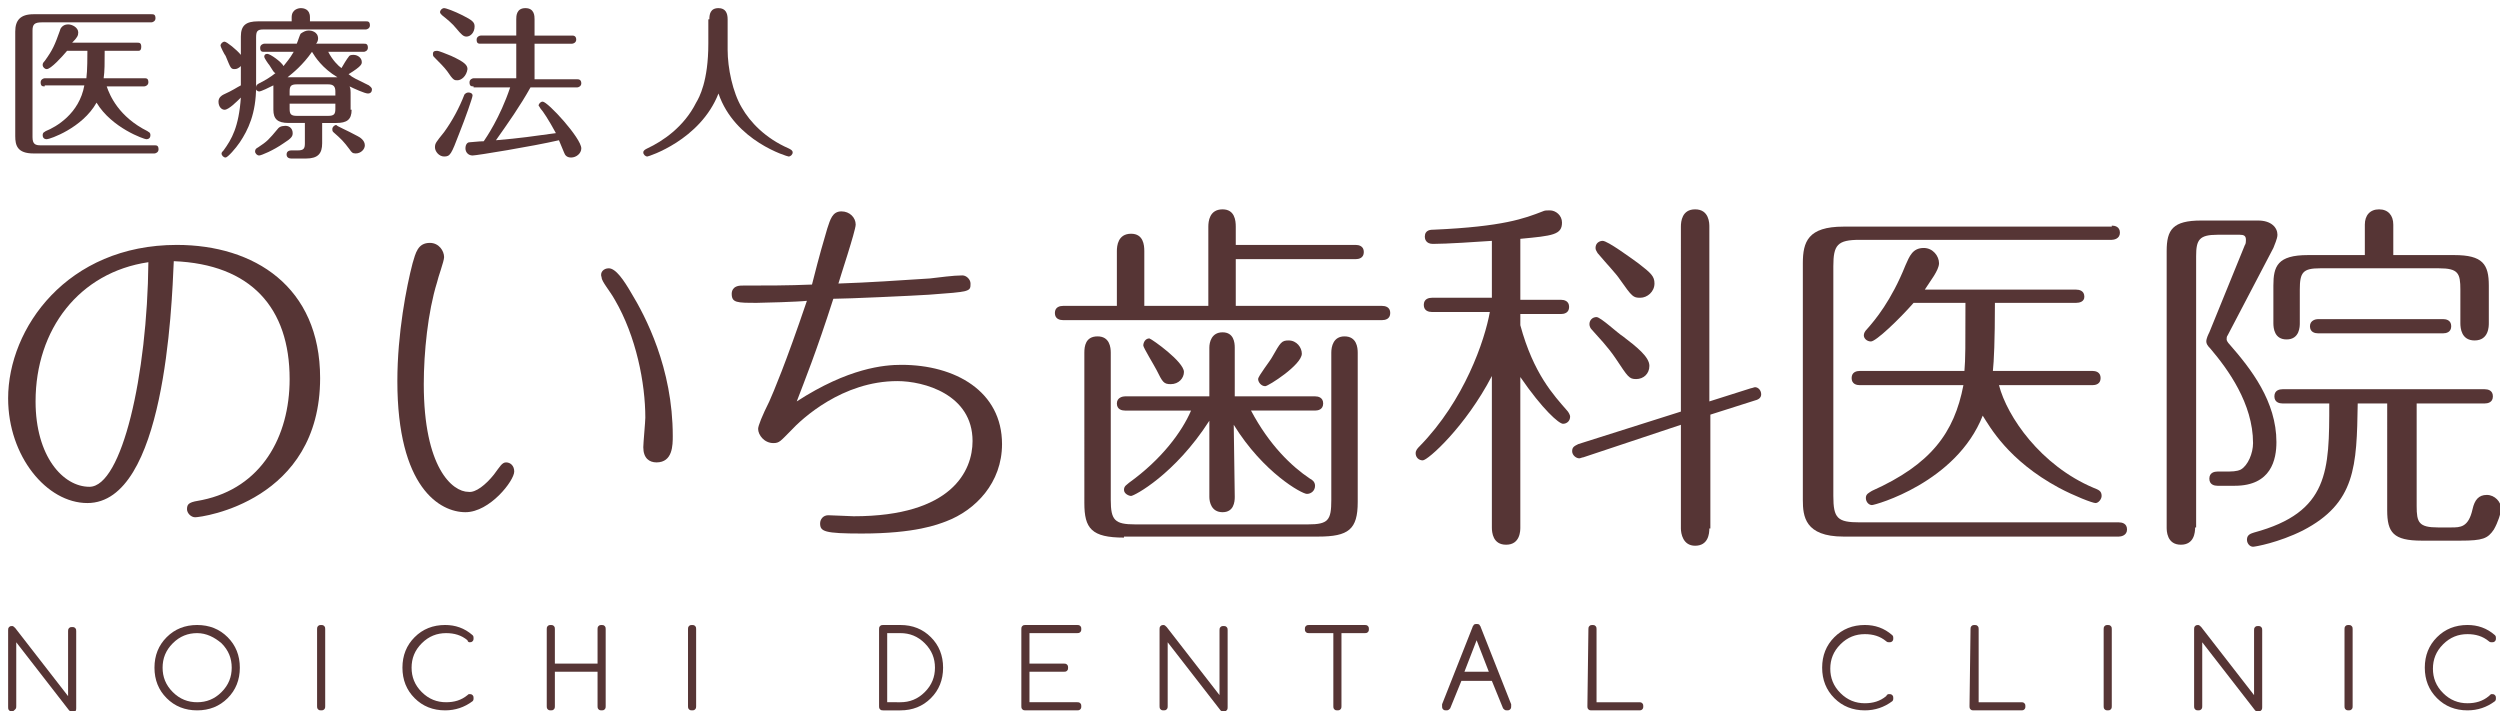 <?xml version="1.0" encoding="utf-8"?>
<!-- Generator: Adobe Illustrator 24.3.0, SVG Export Plug-In . SVG Version: 6.00 Build 0)  -->
<svg version="1.1" id="レイヤー_1" xmlns="http://www.w3.org/2000/svg" xmlns:xlink="http://www.w3.org/1999/xlink" x="0px"
	 y="0px" viewBox="0 0 246 70" style="enable-background:new 0 0 246 70;" xml:space="preserve">
<style type="text/css">
	.st0{fill:#563535;}
</style>
<g>
	<g>
		<path class="st0" d="M8.6,49.5c-4,0-7.8-4.6-7.8-10.3c0-6.9,5.8-15.1,16.6-15.1c7.6,0,14.1,4.1,14.1,13.1
			c0,12.1-11.6,13.7-12.3,13.7c-0.4,0-0.8-0.4-0.8-0.8c0-0.6,0.3-0.7,1.5-0.9c5.8-1.2,8.6-6.2,8.6-11.9c0-7-3.8-11.3-11.4-11.6
			C16.9,30.3,16.2,49.5,8.6,49.5z M3.5,39.5c0,5.4,2.7,8.4,5.3,8.4c3.2,0,5.7-11,5.8-22.1C7.8,26.8,3.5,32.4,3.5,39.5z"/>
		<path class="st0" d="M48.6,46.7c0.6-0.8,0.8-1.2,1.2-1.2s0.8,0.3,0.8,0.9c0,0.9-2.4,4-4.8,4c-2.5,0-6.7-2.4-6.7-12.9
			c0-4.7,0.9-9.3,1.5-11.6c0.3-1,0.5-2,1.7-2c0.9,0,1.4,0.8,1.4,1.4c0,0.4-0.6,2-0.7,2.5c-0.9,2.9-1.3,6.9-1.3,10
			c0,8.2,2.8,10.6,4.4,10.6C46.8,48.5,47.8,47.7,48.6,46.7z M59.9,26.4c0.7,0,1.5,1.2,2.2,2.4c1.4,2.3,4.1,7.4,4.1,14.1
			c0,0.9,0,2.6-1.6,2.6c-0.7,0-1.3-0.4-1.3-1.5c0-0.4,0.2-2.5,0.2-2.9c0-3.4-0.9-8-3-11.6c-0.5-0.9-1.3-1.8-1.3-2.2
			C59,26.8,59.4,26.4,59.9,26.4z"/>
		<path class="st0" d="M74.5,29.8c-2,0-2.5,0-2.5-0.9c0-0.1,0-0.8,1-0.8c2.3,0,4.6,0,6.9-0.1c0.4-1.5,0.5-2.1,1.5-5.5
			c0.3-0.9,0.5-1.7,1.4-1.7c0.8,0,1.4,0.6,1.4,1.3c0,0.6-1.6,5.4-1.7,5.8c3-0.1,5.9-0.3,9-0.5c0.9-0.1,2.3-0.3,3.2-0.3
			c0.4,0,0.8,0.4,0.8,0.8c0,0.8,0,0.8-4.1,1.1c-1.5,0.1-8.1,0.4-9.4,0.4c-1.7,5.3-2.8,8-3.6,10.1c5.1-3.3,8.6-3.6,10.3-3.6
			c5.3,0,9.9,2.6,9.9,7.8c0,3.8-2.6,6.5-5.5,7.6c-0.8,0.3-3,1.2-8.3,1.2c-3.7,0-4.1-0.2-4.1-1c0-0.4,0.3-0.8,0.8-0.8
			c0.4,0,2.2,0.1,2.5,0.1c9.7,0,11.7-4.5,11.7-7.4c0-4.6-4.8-5.9-7.4-5.9c-5.4,0-9.4,3.7-10.5,4.9c-1,1-1.1,1.2-1.7,1.2
			c-0.9,0-1.5-0.8-1.5-1.4c0-0.3,0.4-1.3,1.1-2.7c0.4-0.9,1.6-3.7,3.7-9.9C78.6,29.7,75,29.8,74.5,29.8z"/>
		<path class="st0" d="M118.9,30.1v-7.8c0-0.5,0.1-1.7,1.4-1.7c1.2,0,1.3,1.1,1.3,1.7v1.8h11.8c0.3,0,0.8,0.1,0.8,0.7
			s-0.5,0.7-0.8,0.7h-11.8v4.6H136c0.3,0,0.8,0.1,0.8,0.7s-0.5,0.7-0.8,0.7h-31.4c-0.3,0-0.8-0.1-0.8-0.7c0-0.6,0.5-0.7,0.8-0.7h5.3
			v-5.4c0-0.5,0.1-1.7,1.4-1.7c1.2,0,1.3,1.1,1.3,1.7v5.4H118.9z M110.6,52.9c-3.2,0-3.9-0.9-3.9-3.4V34.7c0-0.6,0.1-1.6,1.3-1.6
			c1.2,0,1.3,1.1,1.3,1.6v14.5c0,2,0.4,2.4,2.4,2.4h17c2,0,2.3-0.4,2.3-2.4V34.7c0-0.6,0.2-1.6,1.3-1.6c1.2,0,1.3,1.1,1.3,1.6v14.7
			c0,2.7-0.9,3.4-3.9,3.4h-19.1V52.9z M121.5,48.9c0,0.5-0.1,1.5-1.2,1.5s-1.3-1-1.3-1.5v-7.5c-3.4,5.3-7.4,7.4-7.7,7.4
			c-0.2,0-0.7-0.2-0.7-0.6c0-0.4,0.3-0.5,0.5-0.7c3.2-2.3,5.2-5,6.1-7.1h-6.5c-0.3,0-0.8-0.1-0.8-0.7c0-0.6,0.6-0.7,0.8-0.7h8.3
			v-4.8c0-0.5,0.2-1.5,1.3-1.5c1.1,0,1.2,1,1.2,1.5V39h7.9c0.3,0,0.8,0.1,0.8,0.7c0,0.6-0.5,0.7-0.8,0.7h-6.3c1.8,3.4,4,5.5,5.8,6.7
			c0.2,0.1,0.5,0.3,0.5,0.7c0,0.5-0.4,0.8-0.8,0.8c-0.5,0-4.3-2.1-7.2-6.8L121.5,48.9L121.5,48.9z M116.5,36.6
			c0,0.6-0.5,1.2-1.3,1.2c-0.7,0-0.8-0.2-1.4-1.4c-0.2-0.4-1.3-2.2-1.3-2.4c0-0.3,0.2-0.7,0.6-0.7C113.4,33.4,116.5,35.6,116.5,36.6
			z M128.1,34.8c0,1.1-3.3,3.2-3.6,3.2c-0.4,0-0.7-0.4-0.7-0.7c0-0.3,1.2-1.8,1.4-2.2c0.8-1.4,0.9-1.6,1.6-1.6
			C127.6,33.5,128.1,34.2,128.1,34.8z"/>
		<path class="st0" d="M149.6,51.9c0,0.3,0,1.7-1.4,1.7c-1.3,0-1.4-1.2-1.4-1.7V37c-2.6,5-6.3,8.3-6.8,8.3c-0.4,0-0.7-0.3-0.7-0.7
			c0-0.3,0.2-0.5,0.4-0.7c4.4-4.5,6.4-10.4,6.9-13.2h-5.7c-0.3,0-0.8-0.1-0.8-0.7c0-0.6,0.5-0.7,0.8-0.7h5.9v-5.6
			c-1.4,0.1-4.5,0.3-5.8,0.3c-0.7,0-0.8-0.5-0.8-0.7c0-0.7,0.6-0.7,0.9-0.7c6.8-0.3,8.9-1.1,10.7-1.8c0.2-0.1,0.4-0.1,0.7-0.1
			c0.6,0,1.2,0.5,1.2,1.2c0,1.2-0.9,1.3-4.1,1.6v6h4c0.3,0,0.8,0.1,0.8,0.7c0,0.6-0.5,0.7-0.8,0.7h-4V32c1.3,4.8,3.3,6.9,4.6,8.4
			c0.1,0.1,0.3,0.4,0.3,0.6c0,0.4-0.3,0.7-0.7,0.7s-2-1.4-4.2-4.6L149.6,51.9L149.6,51.9z M168.2,52c0,0.5-0.1,1.7-1.4,1.7
			c-1.2,0-1.4-1.2-1.4-1.7V41.8l-9.6,3.2c-0.1,0-0.3,0.1-0.4,0.1c-0.3,0-0.7-0.3-0.7-0.7s0.2-0.5,0.6-0.7l10.1-3.2V22.3
			c0-0.5,0.1-1.7,1.4-1.7c1.4,0,1.4,1.4,1.4,1.7v17.2l4.1-1.3c0.1,0,0.3-0.1,0.4-0.1c0.3,0,0.6,0.3,0.6,0.7c0,0.3-0.2,0.5-0.6,0.6
			l-4.4,1.4V52H168.2z M159.7,33.1c1.3,1,2.6,2,2.6,2.9c0,0.8-0.6,1.3-1.3,1.3s-0.8-0.2-2-2c-0.8-1.2-1.7-2.1-2.4-2.9
			c-0.1-0.1-0.2-0.3-0.2-0.5c0-0.4,0.3-0.7,0.7-0.7S159.2,32.8,159.7,33.1z M161.2,25.9c1.3,1,1.6,1.3,1.6,2c0,0.8-0.7,1.4-1.4,1.4
			s-0.8-0.1-2-1.8c-0.4-0.6-1.1-1.3-2.2-2.6c-0.1-0.2-0.2-0.3-0.2-0.5c0-0.5,0.4-0.7,0.7-0.7C158.2,23.7,160.5,25.4,161.2,25.9z"/>
		<path class="st0" d="M207.8,22.2c0.3,0,0.8,0.1,0.8,0.7s-0.6,0.7-0.8,0.7H183c-2.2,0-2.6,0.5-2.6,2.6v22.6c0,2.2,0.4,2.6,2.6,2.6
			h25.5c0.3,0,0.8,0.1,0.8,0.7s-0.6,0.7-0.8,0.7h-27.1c-3.8,0-4-2-4-3.6V25.9c0-2.1,0.5-3.6,4-3.6h26.4V22.2z M196.7,37.9
			c0.8,3.1,4.1,7.9,9.3,10.1c0.5,0.2,0.8,0.3,0.8,0.8c0,0.3-0.3,0.7-0.6,0.7s-2.1-0.7-3.6-1.5c-5-2.7-6.8-6-7.5-7.1
			c-2.6,6.6-10.6,8.8-10.9,8.8c-0.3,0-0.6-0.3-0.6-0.7c0-0.4,0.3-0.5,0.6-0.7c5.8-2.6,8.1-5.7,9-10.4H183c-0.3,0-0.8-0.1-0.8-0.7
			c0-0.6,0.5-0.7,0.8-0.7h10.3c0.1-1.1,0.1-2.5,0.1-6.7h-5.1c-1.4,1.6-3.7,3.8-4.2,3.8c-0.4,0-0.7-0.3-0.7-0.6
			c0-0.2,0.1-0.4,0.3-0.6c0.8-0.9,2.4-2.8,3.8-6.3c0.4-0.9,0.7-1.7,1.8-1.7c0.9,0,1.5,0.8,1.5,1.5c0,0.7-0.9,1.8-1.4,2.6h14.9
			c0.3,0,0.8,0.1,0.8,0.7c0,0.5-0.5,0.6-0.8,0.6h-8c0,3.7-0.1,5.8-0.2,6.7h9.8c0.3,0,0.8,0.1,0.8,0.7c0,0.6-0.5,0.7-0.8,0.7H196.7z"
			/>
		<path class="st0" d="M216,51.9c0,0.5-0.1,1.7-1.4,1.7c-1.4,0-1.4-1.4-1.4-1.7V24.7c0-2.1,0.6-3,3.4-3h5.6c1.3,0,1.9,0.7,1.9,1.4
			c0,0.4-0.3,1-0.4,1.3l-4.5,8.6c-0.1,0.1-0.1,0.3-0.1,0.4s0.1,0.3,0.3,0.5c2.1,2.4,4.6,5.6,4.6,9.6c0,1.7-0.5,4.3-4.1,4.3h-1.7
			c-0.3,0-0.8-0.1-0.8-0.7c0-0.6,0.5-0.7,0.8-0.7h0.7c0.7,0,1.2,0,1.6-0.2c0.7-0.4,1.2-1.6,1.2-2.6c0-3.9-2.5-7.3-4.2-9.3
			c-0.3-0.3-0.4-0.5-0.4-0.7c0-0.3,0.2-0.7,0.3-0.9l3.5-8.6c0.1-0.1,0.1-0.4,0.1-0.5c0-0.4-0.2-0.5-0.6-0.5h-2.2
			c-1.8,0-2.1,0.5-2.1,2.1v26.7H216z M232,39.7c-0.1,6.2-0.2,9.8-5.4,12.5c-2.4,1.2-4.7,1.6-4.9,1.6c-0.3,0-0.6-0.3-0.6-0.7
			c0-0.5,0.4-0.6,0.7-0.7c7.4-2,7.4-6.1,7.4-12.7h-4.6c-0.3,0-0.8-0.1-0.8-0.7c0-0.6,0.5-0.7,0.8-0.7h19.9c0.3,0,0.8,0.1,0.8,0.7
			c0,0.6-0.5,0.7-0.8,0.7h-6.7v10.1c0,1.6,0.2,2.1,2.1,2.1h1.3c0.9,0,1.7,0,2.1-1.8c0.2-0.9,0.6-1.4,1.4-1.4c0.8,0,1.4,0.7,1.4,1.3
			c0,0.5-0.3,1.4-0.7,2.1c-0.6,0.9-1.1,1.1-3.3,1.1h-3.8c-2.8,0-3.4-0.8-3.4-3V39.7H232z M232.7,25.1v-3c0-0.9,0.5-1.5,1.4-1.5
			s1.4,0.6,1.4,1.5v3h6c2.8,0,3.4,0.9,3.4,3v3.7c0,0.3,0,1.7-1.4,1.7c-1.3,0-1.4-1.2-1.4-1.7v-3.3c0-1.6-0.2-2.1-2.1-2.1h-11.7
			c-1.7,0-2,0.4-2,2.1v3.3c0,0.3,0,1.6-1.3,1.6c-1.2,0-1.3-1.1-1.3-1.6v-3.7c0-1.9,0.4-3,3.4-3C227.1,25.1,232.7,25.1,232.7,25.1z
			 M228.1,32.8c-0.3,0-0.8-0.1-0.8-0.7c0-0.6,0.6-0.7,0.8-0.7h12.3c0.3,0,0.8,0.1,0.8,0.7c0,0.6-0.5,0.7-0.8,0.7H228.1z"/>
	</g>
	<path class="st0" d="M1.6,69.5c0,0.1,0,0.2-0.1,0.3S1.3,70,1.2,70c-0.1,0-0.2,0-0.3-0.1s-0.1-0.2-0.1-0.3V62c0-0.1,0-0.2,0.1-0.3
		s0.2-0.1,0.3-0.1s0.2,0.1,0.3,0.2l5.2,6.7v-6.4c0-0.1,0-0.2,0.1-0.3s0.2-0.1,0.3-0.1s0.2,0,0.3,0.1c0.1,0.1,0.1,0.2,0.1,0.3v7.6
		c0,0.1,0,0.2-0.1,0.3c0-0.1-0.1,0-0.3,0c-0.1,0-0.2,0-0.3-0.1l-5.2-6.7C1.6,63.2,1.6,69.5,1.6,69.5z"/>
	<path class="st0" d="M23.6,65.7c0,1.2-0.4,2.2-1.2,3c-0.8,0.8-1.8,1.2-3,1.2s-2.2-0.4-3-1.2c-0.8-0.8-1.2-1.8-1.2-3
		c0-1.2,0.4-2.2,1.2-3c0.8-0.8,1.8-1.2,3-1.2s2.2,0.4,3,1.2C23.2,63.5,23.6,64.5,23.6,65.7z M19.4,62.3c-0.9,0-1.7,0.3-2.4,1
		s-1,1.5-1,2.4s0.3,1.7,1,2.4c0.7,0.7,1.5,1,2.4,1s1.7-0.3,2.4-1c0.7-0.7,1-1.5,1-2.4s-0.3-1.7-1-2.4C21.1,62.7,20.3,62.3,19.4,62.3
		z"/>
	<path class="st0" d="M31.2,61.9c0-0.1,0-0.2,0.1-0.3s0.2-0.1,0.3-0.1s0.2,0,0.3,0.1c0.1,0.1,0.1,0.2,0.1,0.3v7.6
		c0,0.1,0,0.2-0.1,0.3s-0.2,0.1-0.3,0.1s-0.2,0-0.3-0.1c-0.1-0.1-0.1-0.2-0.1-0.3V61.9z"/>
	<path class="st0" d="M46.2,68.3c0.1,0,0.2,0,0.3,0.1s0.1,0.2,0.1,0.3s0,0.2-0.1,0.3c-0.8,0.6-1.7,0.9-2.7,0.9c-1.2,0-2.2-0.4-3-1.2
		c-0.8-0.8-1.2-1.8-1.2-3c0-1.2,0.4-2.2,1.2-3s1.8-1.2,3-1.2c1,0,1.9,0.3,2.7,1c0.1,0.1,0.1,0.2,0.1,0.3s0,0.2-0.1,0.3
		s-0.2,0.1-0.3,0.1S46,63.1,46,63c-0.6-0.5-1.3-0.7-2.1-0.7c-0.9,0-1.7,0.3-2.4,1s-1,1.5-1,2.4s0.3,1.7,1,2.4c0.7,0.7,1.5,1,2.4,1
		c0.8,0,1.5-0.2,2.1-0.7C46.1,68.3,46.1,68.3,46.2,68.3z"/>
	<path class="st0" d="M53.8,61.9c0-0.1,0-0.2,0.1-0.3s0.2-0.1,0.3-0.1s0.2,0,0.3,0.1s0.1,0.2,0.1,0.3v3.4h4.2v-3.4
		c0-0.1,0-0.2,0.1-0.3s0.2-0.1,0.3-0.1s0.2,0,0.3,0.1s0.1,0.2,0.1,0.3v7.6c0,0.1,0,0.2-0.1,0.3s-0.2,0.1-0.3,0.1s-0.2,0-0.3-0.1
		s-0.1-0.2-0.1-0.3v-3.4h-4.2v3.4c0,0.1,0,0.2-0.1,0.3s-0.2,0.1-0.3,0.1s-0.2,0-0.3-0.1s-0.1-0.2-0.1-0.3V61.9z"/>
	<path class="st0" d="M67.7,61.9c0-0.1,0-0.2,0.1-0.3s0.2-0.1,0.3-0.1s0.2,0,0.3,0.1c0.1,0.1,0.1,0.2,0.1,0.3v7.6
		c0,0.1,0,0.2-0.1,0.3s-0.2,0.1-0.3,0.1s-0.2,0-0.3-0.1c-0.1-0.1-0.1-0.2-0.1-0.3V61.9z"/>
	<path class="st0" d="M88.6,61.5c1.2,0,2.2,0.4,3,1.2s1.2,1.8,1.2,3c0,1.2-0.4,2.2-1.2,3c-0.8,0.8-1.8,1.2-3,1.2h-1.7
		c-0.1,0-0.2,0-0.3-0.1c-0.1-0.1-0.1-0.2-0.1-0.3v-7.6c0-0.1,0-0.2,0.1-0.3s0.2-0.1,0.3-0.1C86.9,61.5,88.6,61.5,88.6,61.5z
		 M88.6,69.1c0.9,0,1.7-0.3,2.4-1c0.7-0.7,1-1.5,1-2.4s-0.3-1.7-1-2.4s-1.5-1-2.4-1h-1.3v6.8C87.3,69.1,88.6,69.1,88.6,69.1z"/>
	<path class="st0" d="M100.9,61.5h5.1c0.1,0,0.2,0,0.3,0.1c0.1,0.1,0.1,0.2,0.1,0.3s0,0.2-0.1,0.3s-0.2,0.1-0.3,0.1h-4.7v3h3.4
		c0.1,0,0.2,0,0.3,0.1c0.1,0.1,0.1,0.2,0.1,0.3s0,0.2-0.1,0.3s-0.2,0.1-0.3,0.1h-3.4v3h4.7c0.1,0,0.2,0,0.3,0.1
		c0.1,0.1,0.1,0.2,0.1,0.3s0,0.2-0.1,0.3s-0.2,0.1-0.3,0.1h-5.1c-0.1,0-0.2,0-0.3-0.1c-0.1-0.1-0.1-0.2-0.1-0.3v-7.6
		c0-0.1,0-0.2,0.1-0.3C100.7,61.5,100.8,61.5,100.9,61.5z"/>
	<path class="st0" d="M114.9,69.5c0,0.1,0,0.2-0.1,0.3s-0.2,0.1-0.3,0.1s-0.2,0-0.3-0.1c-0.1-0.1-0.1-0.2-0.1-0.3v-7.6
		c0-0.1,0-0.2,0.1-0.3s0.2-0.1,0.3-0.1c0.1,0,0.2,0.1,0.3,0.2l5.2,6.7V62c0-0.1,0-0.2,0.1-0.3s0.2-0.1,0.3-0.1s0.2,0,0.3,0.1
		c0.1,0.1,0.1,0.2,0.1,0.3v7.6c0,0.1,0,0.2-0.1,0.3s-0.2,0.1-0.3,0.1c-0.1,0-0.2,0-0.3-0.1l-5.2-6.7V69.5z"/>
	<path class="st0" d="M128.8,62.3c-0.1,0-0.2,0-0.3-0.1s-0.1-0.2-0.1-0.3s0-0.2,0.1-0.3s0.2-0.1,0.3-0.1h5.5c0.1,0,0.2,0,0.3,0.1
		s0.1,0.2,0.1,0.3s0,0.2-0.1,0.3s-0.2,0.1-0.3,0.1H132v7.2c0,0.1,0,0.2-0.1,0.3s-0.2,0.1-0.3,0.1s-0.2,0-0.3-0.1s-0.1-0.2-0.1-0.3
		v-7.2H128.8z"/>
	<path class="st0" d="M143.8,67l-1.1,2.7l-0.1,0.1c-0.1,0.1-0.2,0.1-0.3,0.1s-0.2,0-0.3-0.1s-0.1-0.2-0.1-0.3s0-0.1,0-0.2l3-7.6
		c0-0.1,0.1-0.1,0.1-0.2c0.1-0.1,0.2-0.1,0.3-0.1s0.2,0,0.3,0.1c0,0.1,0.1,0.1,0.1,0.2l3,7.6c0,0.1,0,0.1,0,0.2s0,0.2-0.1,0.3
		s-0.2,0.1-0.3,0.1s-0.2,0-0.3-0.1l-0.1-0.1l-1.1-2.7H143.8z M146.5,66.1l-1.2-3.1l-1.2,3.1H146.5z"/>
	<path class="st0" d="M156.3,61.9c0-0.1,0-0.2,0.1-0.3s0.2-0.1,0.3-0.1s0.2,0,0.3,0.1s0.1,0.2,0.1,0.3v7.2h4.2c0.1,0,0.2,0,0.3,0.1
		s0.1,0.2,0.1,0.3s0,0.2-0.1,0.3s-0.2,0.1-0.3,0.1h-4.7c-0.1,0-0.2,0-0.3-0.1s-0.1-0.2-0.1-0.3L156.3,61.9L156.3,61.9z"/>
	<path class="st0" d="M185.9,68.3c0.1,0,0.2,0,0.3,0.1s0.1,0.2,0.1,0.3s0,0.2-0.1,0.3c-0.8,0.6-1.7,0.9-2.7,0.9
		c-1.2,0-2.2-0.4-3-1.2c-0.8-0.8-1.2-1.8-1.2-3c0-1.2,0.4-2.2,1.2-3s1.8-1.2,3-1.2c1,0,1.9,0.3,2.7,1c0.1,0.1,0.1,0.2,0.1,0.3
		s0,0.2-0.1,0.3s-0.2,0.1-0.3,0.1s-0.2,0-0.3-0.1c-0.6-0.5-1.3-0.7-2.1-0.7c-0.9,0-1.7,0.3-2.4,1c-0.7,0.7-1,1.5-1,2.4
		s0.3,1.7,1,2.4c0.7,0.7,1.5,1,2.4,1c0.8,0,1.5-0.2,2.1-0.7C185.7,68.3,185.8,68.3,185.9,68.3z"/>
	<path class="st0" d="M193.9,61.9c0-0.1,0-0.2,0.1-0.3s0.2-0.1,0.3-0.1s0.2,0,0.3,0.1s0.1,0.2,0.1,0.3v7.2h4.2c0.1,0,0.2,0,0.3,0.1
		s0.1,0.2,0.1,0.3s0,0.2-0.1,0.3s-0.2,0.1-0.3,0.1h-4.7c-0.1,0-0.2,0-0.3-0.1s-0.1-0.2-0.1-0.3L193.9,61.9L193.9,61.9z"/>
	<path class="st0" d="M207,61.9c0-0.1,0-0.2,0.1-0.3s0.2-0.1,0.3-0.1s0.2,0,0.3,0.1s0.1,0.2,0.1,0.3v7.6c0,0.1,0,0.2-0.1,0.3
		s-0.2,0.1-0.3,0.1s-0.2,0-0.3-0.1s-0.1-0.2-0.1-0.3V61.9z"/>
	<path class="st0" d="M216.7,69.5c0,0.1,0,0.2-0.1,0.3s-0.2,0.1-0.3,0.1s-0.2,0-0.3-0.1s-0.1-0.2-0.1-0.3v-7.6c0-0.1,0-0.2,0.1-0.3
		s0.2-0.1,0.3-0.1s0.2,0.1,0.3,0.2l5.2,6.7V62c0-0.1,0-0.2,0.1-0.3s0.2-0.1,0.3-0.1s0.2,0,0.3,0.1s0.1,0.2,0.1,0.3v7.6
		c0,0.1,0,0.2-0.1,0.3s-0.2,0.1-0.3,0.1s-0.2,0-0.3-0.1l-5.2-6.7V69.5z"/>
	<path class="st0" d="M230.7,61.9c0-0.1,0-0.2,0.1-0.3s0.2-0.1,0.3-0.1s0.2,0,0.3,0.1s0.1,0.2,0.1,0.3v7.6c0,0.1,0,0.2-0.1,0.3
		s-0.2,0.1-0.3,0.1s-0.2,0-0.3-0.1s-0.1-0.2-0.1-0.3V61.9z"/>
	<path class="st0" d="M245.2,68.3c0.1,0,0.2,0,0.3,0.1s0.1,0.2,0.1,0.3s0,0.2-0.1,0.3c-0.8,0.6-1.7,0.9-2.7,0.9
		c-1.2,0-2.2-0.4-3-1.2c-0.8-0.8-1.2-1.8-1.2-3c0-1.2,0.4-2.2,1.2-3s1.8-1.2,3-1.2c1,0,1.9,0.3,2.7,1c0.1,0.1,0.1,0.2,0.1,0.3
		s0,0.2-0.1,0.3s-0.2,0.1-0.3,0.1s-0.2,0-0.3-0.1c-0.6-0.5-1.3-0.7-2.1-0.7c-0.9,0-1.7,0.3-2.4,1c-0.7,0.7-1,1.5-1,2.4
		s0.3,1.7,1,2.4c0.7,0.7,1.5,1,2.4,1c0.8,0,1.5-0.2,2.1-0.7C245.1,68.3,245.1,68.3,245.2,68.3z"/>
</g>
<g>
	<g>
		<path class="st0" d="M3.2,13.5c0,0.7,0.3,0.8,0.8,0.8h11.2c0.2,0,0.4,0,0.4,0.4c0,0.3-0.3,0.4-0.4,0.4H3.3c-1.6,0-1.8-0.8-1.8-1.7
			V3.1c0-1.1,0.5-1.7,1.8-1.7h11.6c0.2,0,0.4,0,0.4,0.4c0,0.3-0.3,0.4-0.4,0.4H4.1C3.4,2.2,3.2,2.4,3.2,3V13.5z M4.4,8.5
			c-0.2,0-0.4,0-0.4-0.4c0-0.3,0.3-0.4,0.4-0.4h4.1C8.6,7,8.6,5.4,8.6,5H6.6C6.1,5.6,5,6.8,4.6,6.8c-0.2,0-0.4-0.2-0.4-0.4
			c0-0.1,0-0.2,0.2-0.4c0.8-1.1,1-1.6,1.5-3c0-0.1,0.2-0.6,0.8-0.6c0.4,0,1,0.3,1,0.8c0,0.3-0.1,0.5-0.6,1h6.4c0.2,0,0.4,0,0.4,0.4
			S13.7,5,13.6,5h-3.3c0,1.2,0,2-0.1,2.7h4c0.2,0,0.4,0,0.4,0.4c0,0.3-0.3,0.4-0.4,0.4h-3.7c0.3,0.9,1.2,3,4,4.4
			c0.1,0.1,0.3,0.1,0.3,0.4s-0.2,0.4-0.4,0.4c-0.2,0-3.4-1.1-4.9-3.6c-1.4,2.5-4.6,3.6-4.9,3.6c-0.2,0-0.4-0.1-0.4-0.4
			c0-0.3,0.2-0.3,0.3-0.4c1-0.4,3.3-1.7,3.8-4.5H4.4z"/>
		<path class="st0" d="M28.7,2.1V1.7c0-0.8,0.7-0.9,0.9-0.9c0.3,0,0.9,0.1,0.9,0.9v0.4H36c0.2,0,0.4,0,0.4,0.4
			c0,0.3-0.3,0.4-0.4,0.4H25.9c-0.6,0-0.7,0.2-0.7,0.8v4.8c0,2.7-0.8,4.3-1.6,5.5c-0.4,0.6-1.2,1.5-1.4,1.5c-0.2,0-0.4-0.2-0.4-0.4
			c0-0.1,0.1-0.2,0.2-0.3c0.8-1.1,1.5-2.3,1.7-5.2c-0.4,0.4-1.2,1.2-1.6,1.2c-0.3,0-0.6-0.3-0.6-0.8c0-0.4,0.3-0.6,0.5-0.7
			c0.9-0.4,1.3-0.7,1.7-0.9V6.5c-0.2,0.2-0.4,0.3-0.6,0.3c-0.4,0-0.4-0.1-0.9-1.3c-0.1-0.1-0.5-0.9-0.5-1c0-0.2,0.2-0.4,0.4-0.4
			c0.2,0,1.2,0.8,1.6,1.3V3.6c0-1.1,0.5-1.5,1.7-1.5H28.7z M28.8,13.1c0,0.3-0.1,0.5-0.9,1c-1,0.7-2.2,1.2-2.4,1.2
			c-0.2,0-0.4-0.2-0.4-0.4c0-0.2,0.1-0.3,0.3-0.4c0.9-0.6,1-0.7,2-1.9c0.1-0.1,0.3-0.2,0.5-0.2C28.4,12.3,28.8,12.6,28.8,13.1z
			 M34.6,10.8c0,1-0.5,1.3-1.5,1.3h-1.4v2c0,1-0.4,1.5-1.6,1.5h-1.4c-0.1,0-0.5,0-0.5-0.4s0.4-0.4,0.5-0.4h0.6
			c0.6,0,0.7-0.2,0.7-0.7v-2h-1.6c-1.1,0-1.5-0.4-1.5-1.3V8.9c0-0.3,0-0.4,0-0.5c-0.4,0.2-1.2,0.6-1.4,0.6c-0.1,0-0.4-0.1-0.3-0.4
			c0-0.2,0.1-0.3,0.3-0.4c0.6-0.3,1.1-0.6,1.6-1c-0.2-0.1-0.2-0.2-0.6-0.8c-0.1-0.1-0.5-0.7-0.5-0.8c0-0.2,0.1-0.3,0.3-0.3
			c0.3,0,1.4,0.8,1.6,1.2c0.3-0.4,0.6-0.7,1-1.4h-2.9c-0.2,0-0.4,0-0.4-0.4c0-0.3,0.3-0.4,0.4-0.4h3.2c0.1-0.2,0.3-0.9,0.4-1
			C29.9,3.1,30.1,3,30.4,3c0.2,0,0.9,0.1,0.9,0.8c0,0.2-0.1,0.4-0.2,0.5h4.7c0.2,0,0.4,0,0.4,0.4c0,0.3-0.3,0.4-0.4,0.4h-3.5
			c0.4,0.8,1,1.4,1.3,1.6c0.1-0.2,0.6-1,0.7-1.1c0.1-0.2,0.3-0.2,0.5-0.2c0.4,0,0.8,0.3,0.8,0.7c0,0.2,0,0.4-1.3,1.2
			c0.5,0.4,0.6,0.4,2,1.1c0.1,0.1,0.3,0.2,0.3,0.4c0,0.2-0.1,0.4-0.4,0.4c-0.3,0-1.4-0.5-1.8-0.7c0.1,0.2,0.1,0.5,0.1,0.6V10.8z
			 M30.7,5.1c-0.9,1.3-1.9,2.1-2.4,2.5h4.9C31.7,6.7,31,5.6,30.7,5.1z M33,9.5V9c0-0.5-0.2-0.7-0.7-0.7h-3.1c-0.6,0-0.7,0.2-0.7,0.7
			v0.4H33z M28.5,10.2v0.5c0,0.5,0.1,0.7,0.7,0.7h3.1c0.6,0,0.7-0.2,0.7-0.7v-0.5H28.5z M35.2,13.4c0.2,0.1,0.7,0.4,0.7,0.9
			c0,0.4-0.4,0.8-0.9,0.8c-0.3,0-0.4-0.1-0.6-0.4c-0.6-0.8-0.8-1-1.6-1.7c-0.1-0.1-0.1-0.2-0.1-0.3c0-0.2,0.2-0.4,0.4-0.4
			C33.1,12.4,34.1,12.8,35.2,13.4z"/>
		<path class="st0" d="M45,7.9c-0.3,0-0.4,0-1-0.9c-0.3-0.4-0.8-0.9-1.3-1.4c-0.1-0.1-0.1-0.2-0.1-0.3c0-0.2,0.1-0.3,0.4-0.3
			c0.2,0,0.9,0.3,1.4,0.5c1.3,0.6,1.6,0.9,1.6,1.3C45.9,7.5,45.4,7.9,45,7.9z M46.5,9.4c0,0.2-0.7,2.2-1.3,3.7
			c-0.8,2.1-0.9,2.3-1.5,2.3c-0.5,0-0.9-0.5-0.9-0.9c0-0.4,0.1-0.5,0.9-1.5c0.8-1.1,1.5-2.4,2-3.7c0.1-0.1,0.2-0.2,0.4-0.2
			C46.3,9.1,46.5,9.2,46.5,9.4z M45.9,3.6c-0.3,0-0.5-0.2-1-0.8c-0.4-0.5-0.9-0.9-1.4-1.3c-0.1-0.1-0.2-0.2-0.2-0.3
			c0-0.2,0.2-0.4,0.4-0.4c0.2,0,1,0.3,1.8,0.7c1,0.5,1.2,0.7,1.2,1.1C46.7,3.2,46.3,3.6,45.9,3.6z M46.6,8.5c-0.2,0-0.4,0-0.4-0.4
			c0-0.3,0.3-0.4,0.4-0.4h4.2V4.3h-3.5c-0.2,0-0.4,0-0.4-0.4c0-0.3,0.3-0.4,0.4-0.4h3.5V1.9c0-0.3,0-1.1,0.9-1.1
			c0.9,0,0.9,0.8,0.9,1.1v1.6h3.7c0.1,0,0.4,0,0.4,0.4c0,0.3-0.3,0.4-0.4,0.4h-3.7v3.5h4.2c0.1,0,0.4,0,0.4,0.4
			c0,0.3-0.3,0.4-0.4,0.4h-4.6c-1,1.8-2.2,3.5-3.4,5.2c2.4-0.2,3.7-0.4,5.9-0.7c-0.7-1.3-1.3-2.2-1.5-2.4c-0.1-0.2-0.2-0.3-0.2-0.3
			c0-0.2,0.2-0.4,0.4-0.4c0.5,0,3.8,3.6,3.8,4.6c0,0.5-0.5,0.9-1,0.9c-0.4,0-0.6-0.2-0.7-0.5c-0.1-0.2-0.4-1-0.5-1.2
			c-2.6,0.6-8.1,1.5-8.5,1.5c-0.4,0-0.7-0.3-0.7-0.7c0-0.4,0.2-0.6,0.4-0.6c0.2,0,0.9-0.1,1.4-0.1c0.2-0.3,1.6-2.3,2.6-5.3H46.6z"/>
		<path class="st0" d="M69.8,1.9c0-0.5,0.1-1.1,0.9-1.1c0.7,0,0.9,0.5,0.9,1.1v3c0,1.8,0.5,4.2,1.4,5.7c0.8,1.4,2.3,3,4.6,4
			c0.2,0.1,0.4,0.2,0.4,0.4c0,0.2-0.2,0.4-0.4,0.4c-0.1,0-5.3-1.5-6.9-6.2c-1.8,4.6-6.9,6.2-7,6.2c-0.2,0-0.4-0.2-0.4-0.4
			c0-0.2,0.2-0.3,0.4-0.4c1.5-0.7,3.6-2.1,4.8-4.5c0.3-0.5,1.2-2.1,1.2-5.8V1.9z"/>
	</g>
</g>
</svg>
